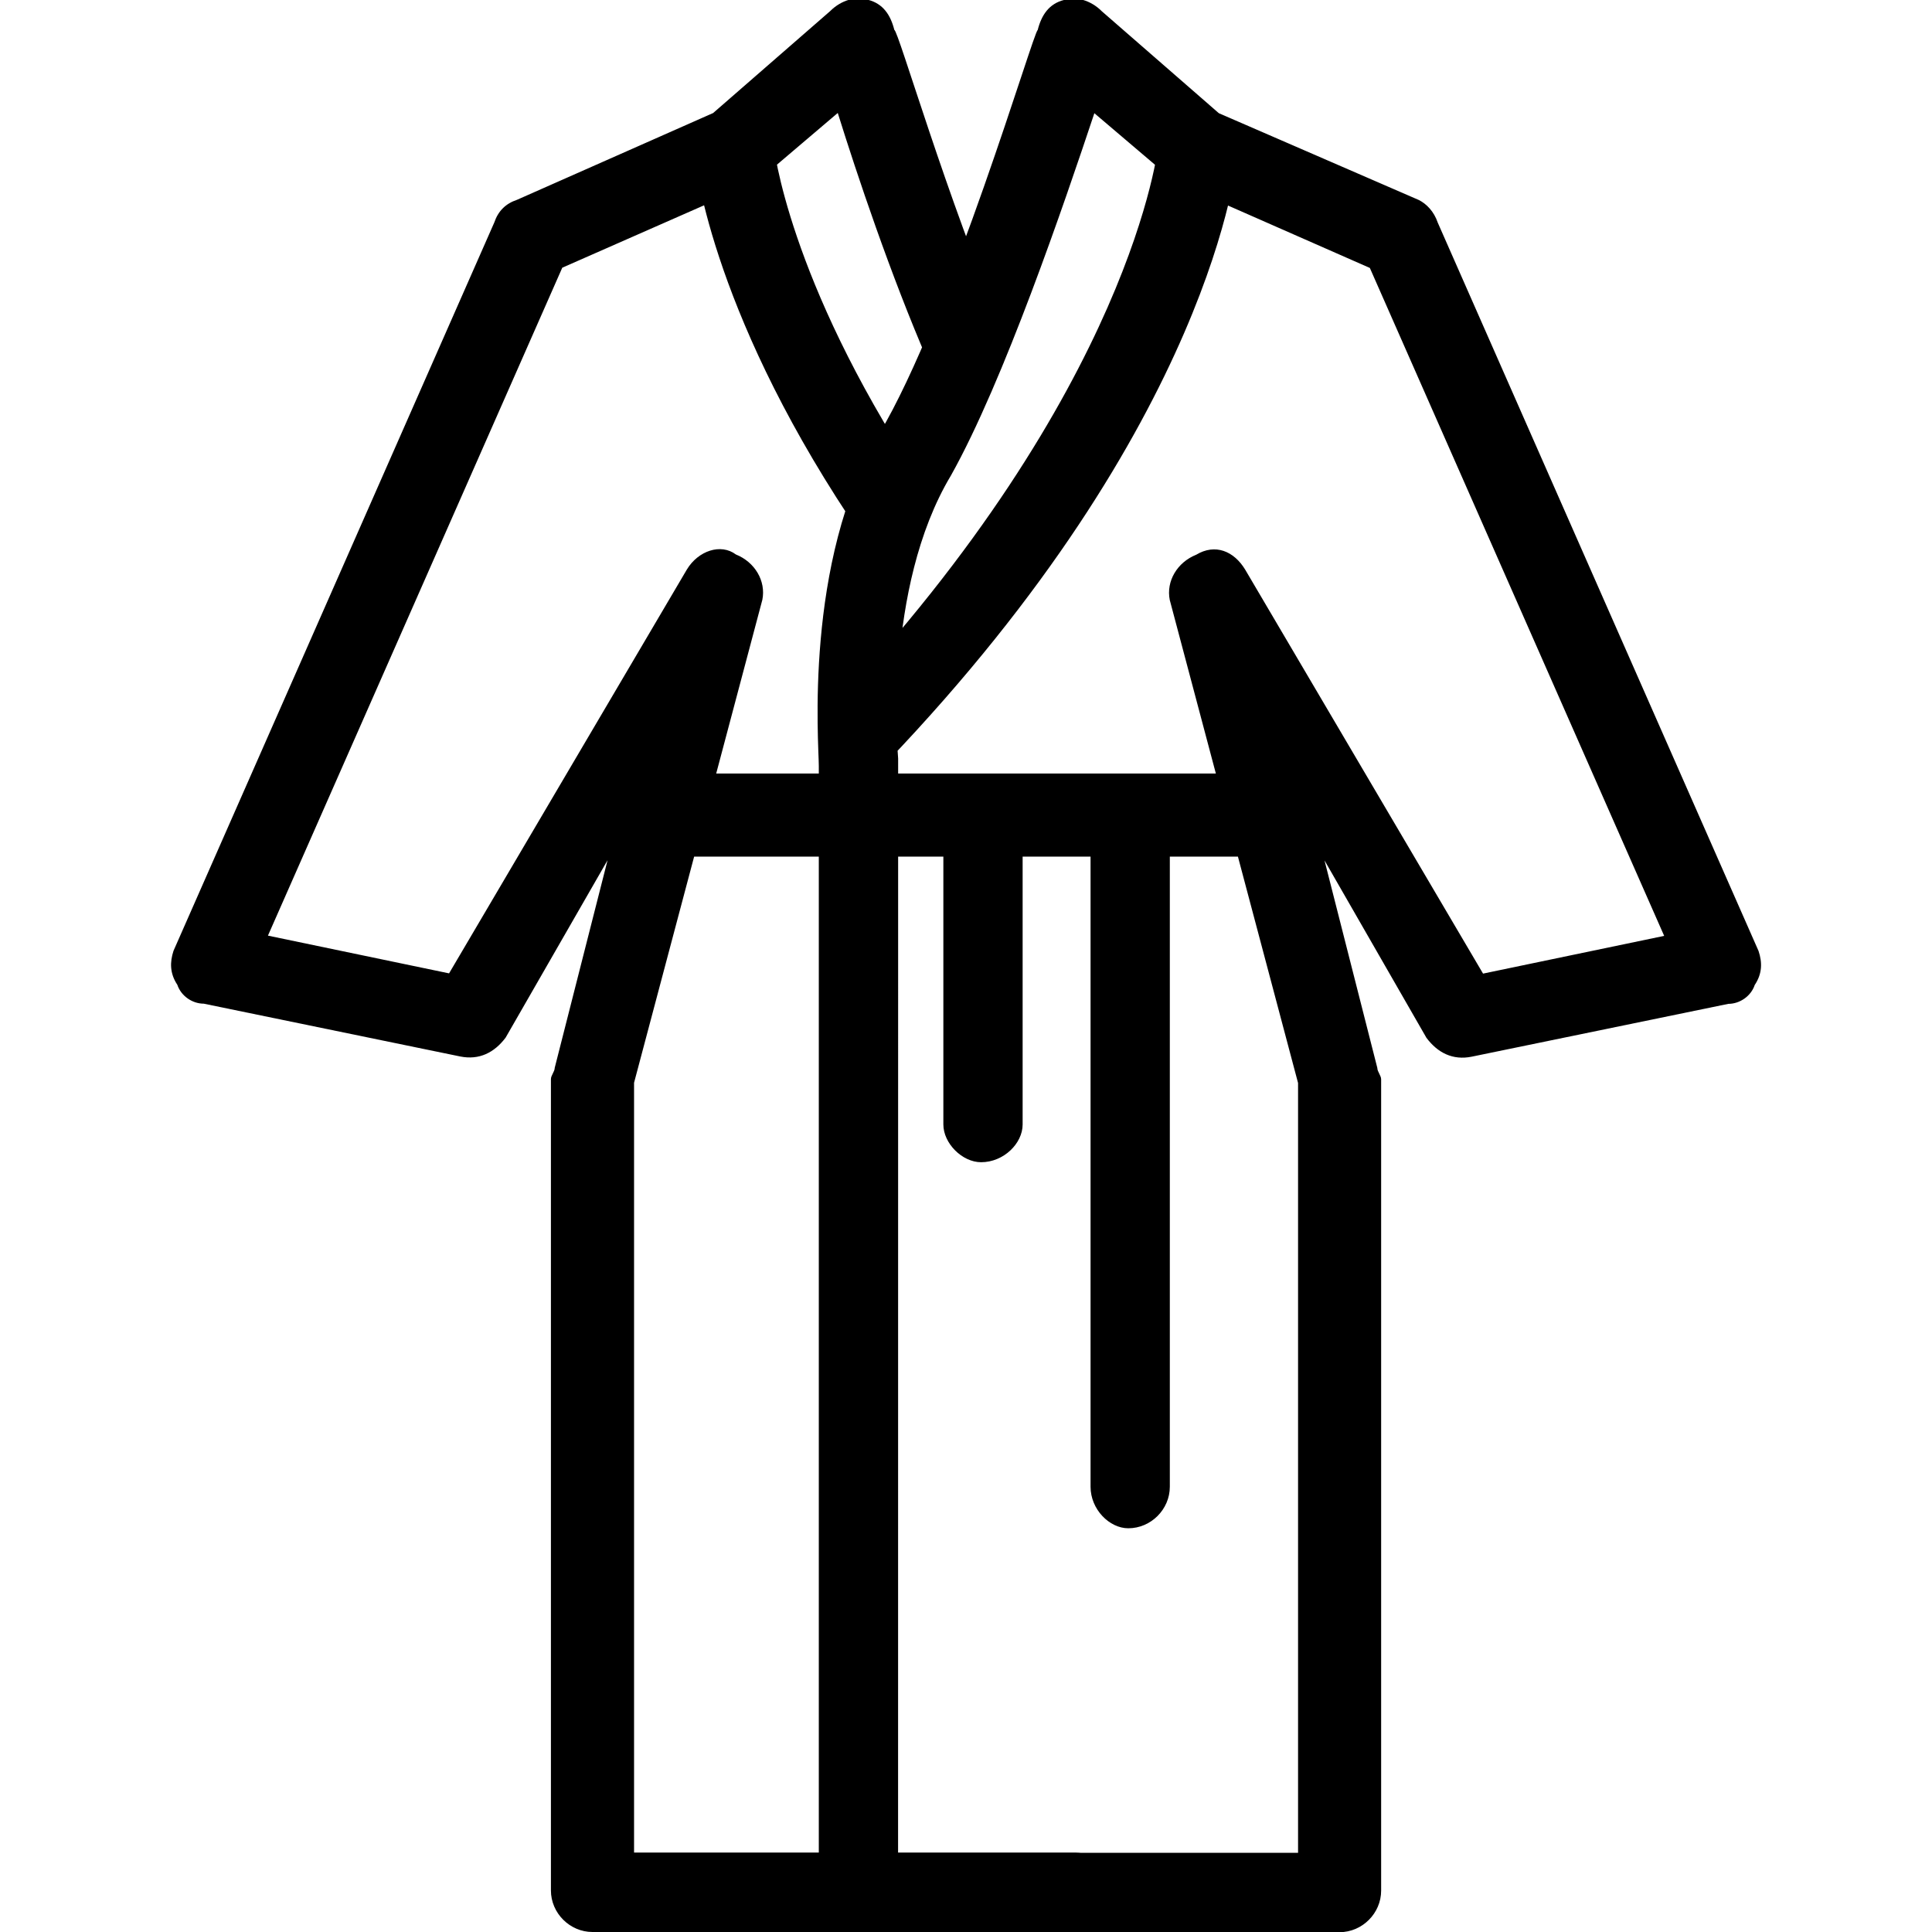 <svg viewBox="0 0 32 32" height="32" width="32" xmlns="http://www.w3.org/2000/svg" version="1.1">
<title>halat</title>
<path d="M22.188 32h-8c-0.188 0-0.313-0.063-0.438-0.188s-0.188-0.313-0.188-0.5v-18.625c0-0.375-0.25-3.375 1-5.5 1.188-2 2.563-6.688 2.625-6.688 0.063-0.25 0.188-0.438 0.438-0.5 0.188-0.063 0.438 0 0.625 0.188l1.938 1.688 3.313 1.438c0.125 0.063 0.25 0.188 0.313 0.375l5.313 12.063c0.063 0.188 0.063 0.375-0.063 0.563-0.063 0.188-0.25 0.313-0.438 0.313l-4.25 0.875c-0.313 0.063-0.563-0.063-0.75-0.313l-1.688-2.938 0.875 3.438c0 0.063 0.063 0.125 0.063 0.188v13.438c0 0.375-0.313 0.688-0.688 0.688zM14.875 30.688h6.625v-12.75l-2.125-8c-0.063-0.313 0.125-0.625 0.438-0.75 0.313-0.188 0.625-0.063 0.813 0.25l3.938 6.688 3-0.625-4.875-11.063-3.125-1.375c-0.063 0-0.125-0.063-0.188-0.125l-1.25-1.063c-0.5 1.5-1.5 4.438-2.375 6-1.125 1.875-0.875 4.688-0.875 4.688 0 0.063 0 0.063 0 0.063zM14.188 12.875c-0.125 0-0.313-0.063-0.438-0.188-0.25-0.25-0.25-0.688 0-0.938 5-5.313 5.438-9.313 5.438-9.375 0-0.313 0.313-0.625 0.688-0.563 0.375 0 0.688 0.313 0.625 0.688 0 0.188-0.438 4.5-5.813 10.125-0.125 0.188-0.313 0.25-0.5 0.25zM17.813 32h-8c-0.375 0-0.688-0.313-0.688-0.688v-13.438c0-0.063 0.063-0.125 0.063-0.188l0.875-3.438-1.688 2.938c-0.188 0.25-0.438 0.375-0.75 0.313l-4.25-0.875c-0.188 0-0.375-0.125-0.438-0.313-0.125-0.188-0.125-0.375-0.063-0.563l5.313-12.063c0.063-0.188 0.188-0.313 0.375-0.375l3.25-1.438 1.938-1.688c0.188-0.188 0.438-0.25 0.625-0.188 0.25 0.063 0.375 0.25 0.438 0.5 0.063 0 0.875 2.813 1.813 5 0.125 0.313 0 0.75-0.375 0.875-0.313 0.125-0.75 0-0.875-0.375-0.625-1.438-1.188-3.125-1.5-4.125l-1.25 1.063c-0.063 0.063-0.125 0.125-0.188 0.125l-3.125 1.375-4.875 11.063 3 0.625 3.938-6.688c0.188-0.313 0.563-0.438 0.813-0.25 0.313 0.125 0.5 0.438 0.438 0.75l-2.125 8v12.75h7.313c0.375 0 0.625 0.25 0.625 0.625s-0.25 0.688-0.625 0.688zM14.625 8.875c-0.25 0-0.438-0.125-0.563-0.313-2.313-3.5-2.563-5.938-2.563-6.063-0.063-0.375 0.25-0.688 0.625-0.688 0.375-0.063 0.688 0.25 0.688 0.563 0 0.063 0.25 2.25 2.375 5.5 0.188 0.25 0.063 0.688-0.25 0.875-0.063 0.063-0.188 0.125-0.313 0.125zM20.813 14.188h-9.5c-0.375 0-0.688-0.313-0.688-0.688s0.313-0.688 0.688-0.688h9.5c0.375 0 0.625 0.313 0.625 0.688s-0.25 0.688-0.625 0.688zM16.25 19.25c-0.313 0-0.625-0.313-0.625-0.625v-5.125c0-0.375 0.313-0.688 0.625-0.688 0.375 0 0.688 0.313 0.688 0.688v5.125c0 0.313-0.313 0.625-0.688 0.625zM18.688 25.313c-0.313 0-0.625-0.313-0.625-0.688v-10.938c0-0.375 0.313-0.688 0.625-0.688 0.375 0 0.688 0.313 0.688 0.688v10.938c0 0.375-0.313 0.688-0.688 0.688z"></path>
</svg>
